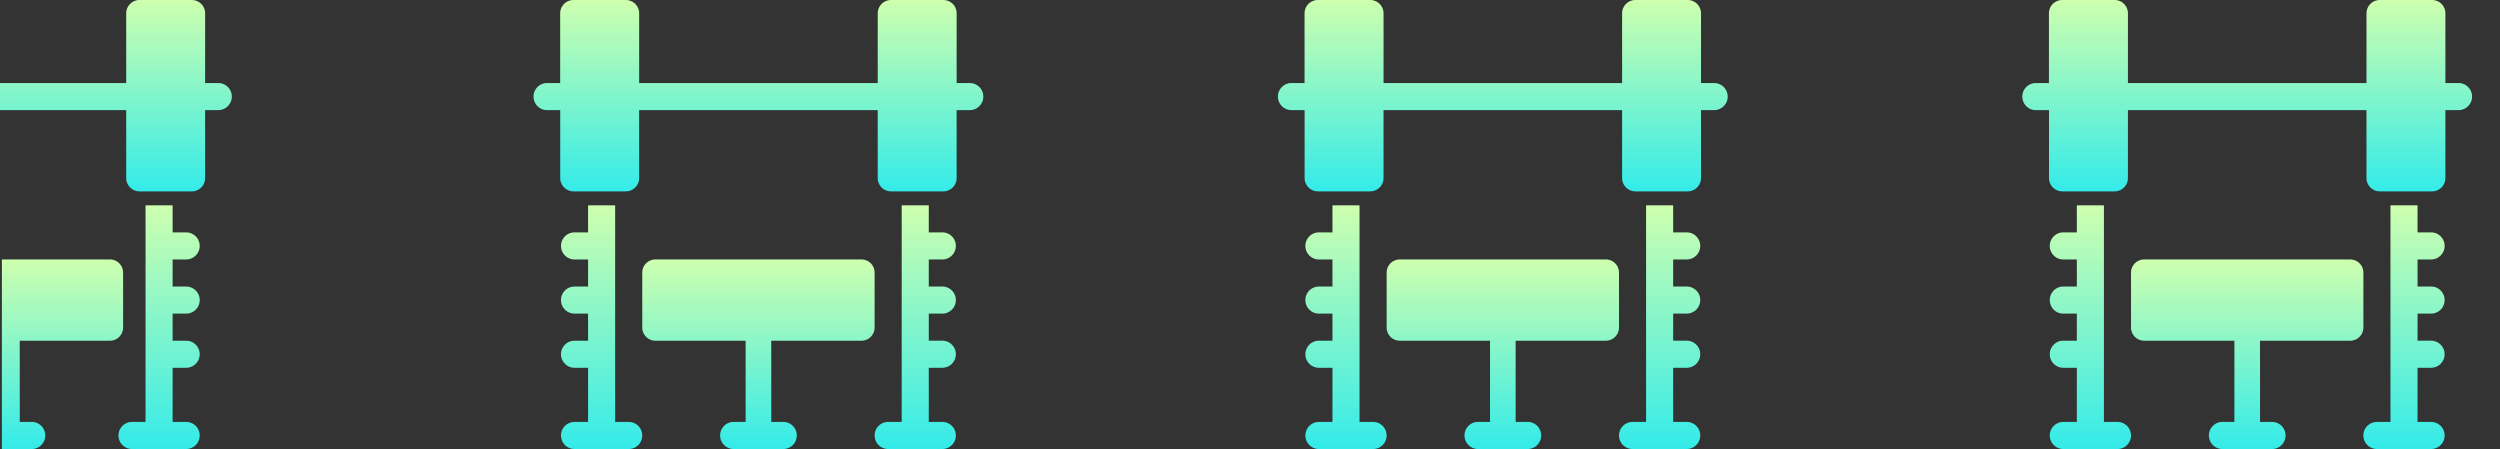 <svg xmlns="http://www.w3.org/2000/svg" xmlns:xlink="http://www.w3.org/1999/xlink" width="178" height="31.969" viewBox="0 0 178 31.969">
  <rect x="0" y="0" width="178" height="31.969" fill="#333333" stroke="none"/>
  <defs>
    <clipPath id="clip-path">
      <rect width="140" height="31.969" fill="none"/>
    </clipPath>
    <linearGradient id="linear-gradient" x1="0.5" x2="0.5" y2="1" gradientUnits="objectBoundingBox">
      <stop offset="0" stop-color="#ceffaf"/>
      <stop offset="1" stop-color="#34ebe9"/>
    </linearGradient>
  </defs>
  <g id="组_347" data-name="组 347" transform="translate(-1191 -995)">
    <g id="bench" transform="translate(1229 995)" clip-path="url(#clip-path)">
      <g id="bench-2" data-name="bench" transform="translate(0.02)">
        <path id="路径_4590" data-name="路径 4590" d="M31.029,5.913h-.936V.964A.95.95,0,0,0,29.156,0H25.41a.95.95,0,0,0-.936.964V5.913H7.489V.964A.95.95,0,0,0,6.552,0H2.8a.95.95,0,0,0-.936.964V5.913H.932a.964.964,0,0,0,0,1.928h.936v4.821a.95.95,0,0,0,.936.964H6.552a.95.95,0,0,0,.936-.964V7.841H24.473v4.821a.95.95,0,0,0,.936.964h3.747a.95.95,0,0,0,.936-.964V7.841h.936a.964.964,0,0,0,0-1.928Zm0,0" fill="url(#linear-gradient)"/>
        <path id="路径_4591" data-name="路径 4591" d="M395.856,242h-1.928v15.423h-.964a.964.964,0,1,0,0,1.928h3.856a.964.964,0,0,0,0-1.928h-.964v-3.856h.964a.964.964,0,0,0,0-1.928h-.964v-1.928h.964a.964.964,0,0,0,0-1.928h-.964v-1.928h.964a.964.964,0,0,0,0-1.928h-.964Zm0,0" transform="translate(-367.747 -227.382)" fill="url(#linear-gradient)"/>
        <path id="路径_4592" data-name="路径 4592" d="M33.856,242H31.928v1.928h-.964a.964.964,0,0,0,0,1.928h.964v1.928h-.964a.964.964,0,1,0,0,1.928h.964v1.928h-.964a.964.964,0,1,0,0,1.928h.964v3.856h-.964a.964.964,0,1,0,0,1.928H34.82a.964.964,0,1,0,0-1.928h-.964Zm0,0" transform="translate(-28.077 -227.382)" fill="url(#linear-gradient)"/>
        <path id="路径_4593" data-name="路径 4593" d="M129.185,307.784h6.448a.939.939,0,0,0,.912-.964v-3.856a.939.939,0,0,0-.912-.964h-14.72a.939.939,0,0,0-.912.964v3.856a.939.939,0,0,0,.912.964h6.448v5.783h-.912a.966.966,0,0,0,0,1.928h3.65a.966.966,0,0,0,0-1.928h-.912Zm0,0" transform="translate(-112.292 -283.526)" fill="url(#linear-gradient)"/>
      </g>
      <g id="bench-3" data-name="bench" transform="translate(53.02)">
        <path id="路径_4590-2" data-name="路径 4590" d="M31.029,5.913h-.936V.964A.95.95,0,0,0,29.156,0H25.41a.95.95,0,0,0-.936.964V5.913H7.489V.964A.95.95,0,0,0,6.552,0H2.8a.95.95,0,0,0-.936.964V5.913H.932a.964.964,0,0,0,0,1.928h.936v4.821a.95.95,0,0,0,.936.964H6.552a.95.95,0,0,0,.936-.964V7.841H24.473v4.821a.95.95,0,0,0,.936.964h3.747a.95.95,0,0,0,.936-.964V7.841h.936a.964.964,0,0,0,0-1.928Zm0,0" fill="url(#linear-gradient)"/>
        <path id="路径_4591-2" data-name="路径 4591" d="M395.856,242h-1.928v15.423h-.964a.964.964,0,1,0,0,1.928h3.856a.964.964,0,0,0,0-1.928h-.964v-3.856h.964a.964.964,0,0,0,0-1.928h-.964v-1.928h.964a.964.964,0,0,0,0-1.928h-.964v-1.928h.964a.964.964,0,0,0,0-1.928h-.964Zm0,0" transform="translate(-367.747 -227.382)" fill="url(#linear-gradient)"/>
        <path id="路径_4592-2" data-name="路径 4592" d="M33.856,242H31.928v1.928h-.964a.964.964,0,0,0,0,1.928h.964v1.928h-.964a.964.964,0,1,0,0,1.928h.964v1.928h-.964a.964.964,0,1,0,0,1.928h.964v3.856h-.964a.964.964,0,1,0,0,1.928H34.82a.964.964,0,1,0,0-1.928h-.964Zm0,0" transform="translate(-28.077 -227.382)" fill="url(#linear-gradient)"/>
        <path id="路径_4593-2" data-name="路径 4593" d="M129.185,307.784h6.448a.939.939,0,0,0,.912-.964v-3.856a.939.939,0,0,0-.912-.964h-14.72a.939.939,0,0,0-.912.964v3.856a.939.939,0,0,0,.912.964h6.448v5.783h-.912a.966.966,0,0,0,0,1.928h3.65a.966.966,0,0,0,0-1.928h-.912Zm0,0" transform="translate(-112.292 -283.526)" fill="url(#linear-gradient)"/>
      </g>
      <g id="bench-4" data-name="bench" transform="translate(106.02)">
        <path id="路径_4590-3" data-name="路径 4590" d="M31.029,5.913h-.936V.964A.95.95,0,0,0,29.156,0H25.41a.95.95,0,0,0-.936.964V5.913H7.489V.964A.95.95,0,0,0,6.552,0H2.8a.95.95,0,0,0-.936.964V5.913H.932a.964.964,0,0,0,0,1.928h.936v4.821a.95.95,0,0,0,.936.964H6.552a.95.95,0,0,0,.936-.964V7.841H24.473v4.821a.95.95,0,0,0,.936.964h3.747a.95.95,0,0,0,.936-.964V7.841h.936a.964.964,0,0,0,0-1.928Zm0,0" fill="url(#linear-gradient)"/>
        <path id="路径_4591-3" data-name="路径 4591" d="M395.856,242h-1.928v15.423h-.964a.964.964,0,1,0,0,1.928h3.856a.964.964,0,0,0,0-1.928h-.964v-3.856h.964a.964.964,0,0,0,0-1.928h-.964v-1.928h.964a.964.964,0,0,0,0-1.928h-.964v-1.928h.964a.964.964,0,0,0,0-1.928h-.964Zm0,0" transform="translate(-367.747 -227.382)" fill="url(#linear-gradient)"/>
        <path id="路径_4592-3" data-name="路径 4592" d="M33.856,242H31.928v1.928h-.964a.964.964,0,0,0,0,1.928h.964v1.928h-.964a.964.964,0,1,0,0,1.928h.964v1.928h-.964a.964.964,0,1,0,0,1.928h.964v3.856h-.964a.964.964,0,1,0,0,1.928H34.82a.964.964,0,1,0,0-1.928h-.964Zm0,0" transform="translate(-28.077 -227.382)" fill="url(#linear-gradient)"/>
        <path id="路径_4593-3" data-name="路径 4593" d="M129.185,307.784h6.448a.939.939,0,0,0,.912-.964v-3.856a.939.939,0,0,0-.912-.964h-14.72a.939.939,0,0,0-.912.964v3.856a.939.939,0,0,0,.912.964h6.448v5.783h-.912a.966.966,0,0,0,0,1.928h3.65a.966.966,0,0,0,0-1.928h-.912Zm0,0" transform="translate(-112.292 -283.526)" fill="url(#linear-gradient)"/>
      </g>
    </g>
    <g id="组_341" data-name="组 341" transform="translate(611.492 0)">
      <path id="路径_4590-4" data-name="路径 4590" d="M31.029,5.913h-.936V.964A.95.95,0,0,0,29.156,0H25.41a.95.95,0,0,0-.936.964V5.913H15.489c0-5.478,0,7.277,0,1.928h8.985v4.821a.95.95,0,0,0,.936.964h3.747a.95.95,0,0,0,.936-.964V7.841h.936a.964.964,0,0,0,0-1.928Zm0,0" transform="translate(564.02 995)" fill="url(#linear-gradient)"/>
      <path id="路径_4592-4" data-name="路径 4592" d="M31.928,242h1.928v1.928h.964a.964.964,0,0,1,0,1.928h-.964v1.928h.964a.964.964,0,1,1,0,1.928h-.964v1.928h.964a.964.964,0,1,1,0,1.928h-.964v3.856h.964a.964.964,0,0,1,0,1.928H30.964a.964.964,0,0,1,0-1.928h.964Zm0,0" transform="translate(557.943 767.618)" fill="url(#linear-gradient)"/>
      <path id="路径_4593-4" data-name="路径 4593" d="M129.185,307.784h6.448a.939.939,0,0,0,.912-.964v-3.856a.939.939,0,0,0-.912-.964h-7.72v13.495H130.1a.966.966,0,0,0,0-1.928h-.912Zm0,0" transform="translate(451.728 711.474)" fill="url(#linear-gradient)"/>
    </g>
  </g>
</svg>
